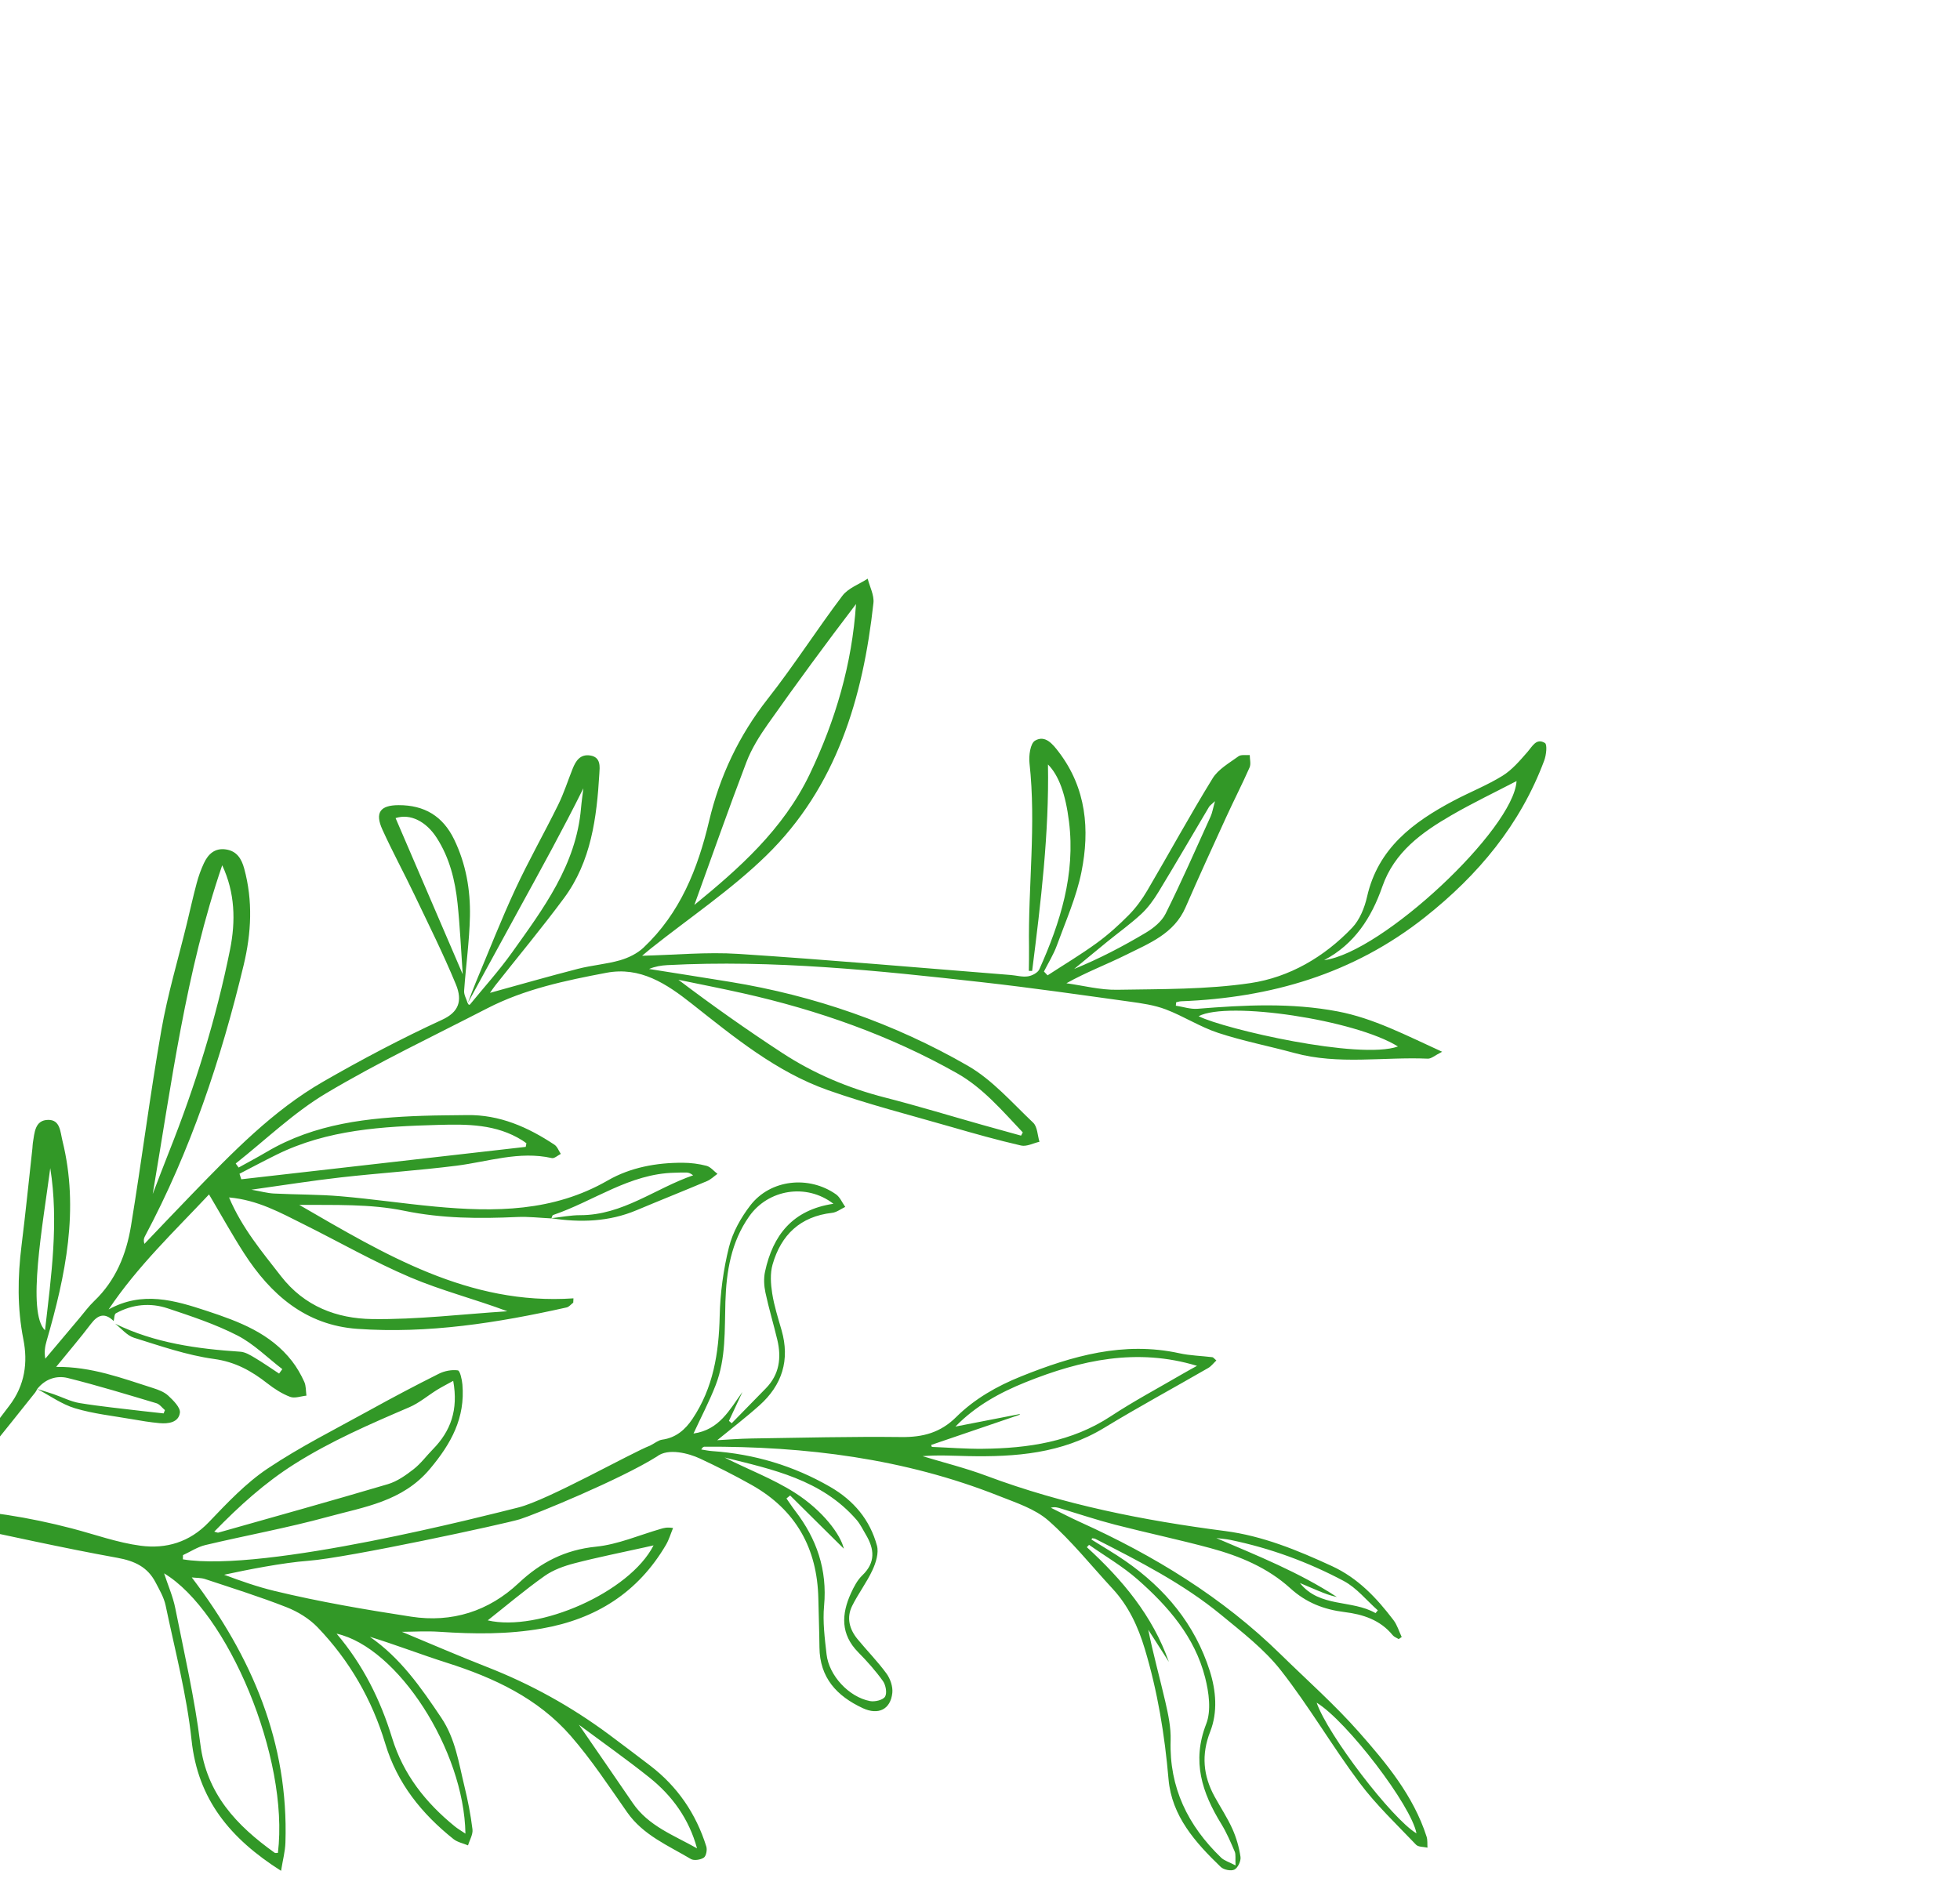 <svg width="613" height="591" viewBox="0 0 613 591" fill="none" xmlns="http://www.w3.org/2000/svg">
<g clip-path="url(#clip0_2325_1085)">
<path d="M89.268 576.446C90.292 545.179 78.843 518.304 59.979 493.466C61.451 493.632 62.873 493.555 64.129 493.973C72.655 496.808 81.246 499.493 89.602 502.774C93.15 504.166 96.727 506.353 99.348 509.084C109.304 519.456 116.359 531.691 120.497 545.47C124.23 557.899 131.907 567.398 141.828 575.312C143.076 576.306 144.848 576.642 146.378 577.284C146.878 575.605 147.964 573.856 147.769 572.263C147.209 567.685 146.31 563.127 145.217 558.641C143.444 551.364 142.424 543.943 138.027 537.38C131.689 527.92 125.269 518.676 115.67 512.031C123.848 514.55 131.725 517.609 139.762 520.164C154.462 524.836 168.226 531.245 178.503 543.038C184.988 550.48 190.468 558.821 196.148 566.934C201.167 574.106 208.973 577.321 216.064 581.546C217.043 582.13 219.09 581.81 220.119 581.124C220.858 580.631 221.227 578.674 220.902 577.638C217.692 567.388 211.896 558.867 203.32 552.318C199.02 549.034 194.713 545.76 190.367 542.538C178.628 533.834 165.967 526.822 152.34 521.495C143.283 517.955 134.359 514.073 125.706 510.481C129.22 510.464 133.385 510.194 137.512 510.473C148.219 511.196 158.841 511.308 169.498 509.44C186.397 506.48 199.517 498.179 208.266 483.305C209.23 481.666 209.769 479.777 210.505 478.004C208.567 477.681 207.613 478.003 206.645 478.282C199.914 480.22 193.28 483.148 186.422 483.842C176.753 484.82 169.146 488.718 162.237 495.214C152.818 504.07 141.324 507.692 128.603 505.739C114.261 503.536 99.907 501.09 85.816 497.684C80.481 496.394 75.276 494.562 70.098 492.622C76.976 491.129 88.369 488.855 96.477 488.254C108.764 487.345 158.013 476.681 162.61 475.254C167.206 473.827 194.031 462.825 205.463 455.636C208.941 452.896 215.435 454.651 218.902 456.269C224.39 458.833 229.816 461.567 235.092 464.542C248.906 472.327 255.625 484.372 255.941 500.123C256.043 505.189 256.24 510.254 256.288 515.322C256.378 524.849 261.712 530.583 269.848 534.364C274.649 536.594 278.507 534.818 279.077 529.606C279.292 527.644 278.446 525.169 277.254 523.533C274.498 519.752 271.175 516.389 268.196 512.764C265.652 509.669 264.686 506.063 266.511 502.374C268.421 498.515 271.091 495.024 272.891 491.124C273.95 488.829 274.888 485.799 274.276 483.534C272.086 475.443 267.018 469.395 259.664 465.145C248.193 458.516 235.888 454.855 222.712 453.942C221.575 453.863 220.449 453.611 219.318 453.44C219.707 452.744 220.034 452.567 220.362 452.565C251.931 452.419 282.855 456.233 312.417 467.971C317.788 470.104 323.713 472.003 327.905 475.689C335.191 482.095 341.314 489.821 347.945 496.974C352.947 502.37 355.929 508.812 358.028 515.78C362.042 529.108 364.27 542.706 365.463 556.578C366.456 568.124 373.862 576.401 381.805 584.042C382.729 584.93 385.047 585.392 386.092 584.848C387.165 584.288 388.159 582.152 387.973 580.885C387.534 577.89 386.671 574.868 385.429 572.105C383.861 568.618 381.717 565.393 379.872 562.027C376.277 555.47 375.685 548.881 378.498 541.695C380.907 535.543 380.312 528.85 378.364 522.708C373.747 508.151 364.414 496.955 351.962 488.311C348.529 485.928 344.895 483.834 341.354 481.608C341.429 481.474 341.504 481.341 341.579 481.207C341.907 481.266 342.273 481.25 342.557 481.395C356.245 488.389 369.989 495.348 381.921 505.179C388.473 510.579 395.4 515.908 400.577 522.508C409.398 533.753 416.627 546.233 425.199 557.69C430.415 564.663 436.844 570.739 442.875 577.078C443.594 577.834 445.237 577.711 446.451 577.995C446.37 576.843 446.518 575.618 446.174 574.55C442.05 561.738 433.606 551.58 424.962 541.787C417.377 533.195 408.718 525.549 400.516 517.504C382.325 499.66 360.964 486.622 337.883 476.181C334.766 474.771 331.733 473.175 328.661 471.666C329.883 471.303 330.791 471.605 331.706 471.881C337.378 473.591 343.003 475.48 348.733 476.96C358.65 479.52 368.688 481.622 378.572 484.296C387.718 486.771 396.473 490.415 403.574 496.875C408.503 501.359 414.055 503.509 420.553 504.307C426.242 505.005 431.689 506.752 435.565 511.53C436.016 512.085 436.819 512.355 437.458 512.757C437.768 512.536 438.077 512.315 438.387 512.094C437.545 510.32 436.977 508.337 435.813 506.807C430.546 499.886 424.763 493.695 416.535 489.902C405.792 484.949 394.88 480.469 383.169 478.952C357.687 475.65 332.656 470.711 308.51 461.676C301.998 459.239 295.202 457.558 288.537 455.529C293.363 455.124 298.039 455.411 302.719 455.507C317.6 455.813 332.128 454.714 345.365 446.654C356.041 440.154 367.048 434.198 377.877 427.945C378.818 427.401 379.52 426.442 380.421 425.592C379.725 425.005 379.472 424.606 379.175 424.569C375.745 424.146 372.243 424.08 368.886 423.344C351.43 419.518 335.28 424.171 319.337 430.58C311.786 433.615 304.777 437.61 299.029 443.315C294.13 448.178 288.631 449.627 281.913 449.548C266.336 449.364 250.752 449.763 235.171 449.994C231.296 450.052 227.426 450.373 224.316 450.534C228.569 447.044 233.194 443.508 237.521 439.639C244.624 433.288 247.108 425.446 244.44 416.124C243.35 412.315 242.118 408.507 241.509 404.611C241.048 401.659 240.821 398.382 241.625 395.576C244.281 386.304 250.285 380.538 260.25 379.41C261.669 379.249 262.988 378.196 264.353 377.555C263.402 376.221 262.722 374.503 261.458 373.616C252.936 367.635 240.949 368.958 234.693 377.055C231.732 380.889 229.151 385.484 227.991 390.133C226.241 397.146 225.246 404.493 225.085 411.724C224.827 423.238 223.088 434.161 216.559 443.886C214.306 447.241 211.39 449.785 207.092 450.366C205.912 450.526 204.835 451.452 203.344 452.214C197.608 454.398 171.285 469.3 162.149 471.573C153.013 473.846 82.789 492.055 57.198 487.803C57.208 487.364 57.217 486.925 57.227 486.486C59.56 485.411 61.792 483.914 64.242 483.332C76.977 480.31 89.891 477.971 102.502 474.517C113.896 471.396 125.859 469.761 134.457 459.525C141.128 451.584 145.523 443.545 144.62 433.103C144.483 431.526 143.869 428.782 143.188 428.689C141.275 428.428 139.01 428.865 137.245 429.749C129.948 433.402 122.728 437.219 115.586 441.168C104.854 447.103 93.823 452.62 83.665 459.428C76.84 464.003 71.012 470.221 65.272 476.216C59.293 482.463 51.938 484.594 44.001 483.55C36.72 482.592 29.653 480.009 22.492 478.139C9.045 474.627 -4.602 472.434 -18.49 471.941C-8.389 459.941 1.324 447.766 11.027 435.585C11.28 435.267 11.441 434.874 11.645 434.516C15.575 436.583 19.31 439.3 23.485 440.555C29.197 442.272 35.239 442.908 41.151 443.943C44.04 444.449 46.945 444.93 49.863 445.198C52.642 445.453 55.855 444.995 56.264 441.952C56.481 440.332 54.209 438.094 52.62 436.606C51.355 435.42 49.489 434.738 47.775 434.193C38.14 431.135 28.631 427.487 17.56 427.599C21.472 422.792 25.084 418.579 28.429 414.162C30.637 411.245 32.794 410.57 35.55 413.258C35.767 412.428 35.724 411.127 36.24 410.843C41.386 408.011 46.97 407.461 52.441 409.285C59.837 411.751 67.329 414.228 74.234 417.767C79.371 420.401 83.642 424.728 88.299 428.301C87.961 428.765 87.623 429.229 87.285 429.694C84.761 428.038 82.286 426.299 79.694 424.759C78.292 423.926 76.72 422.959 75.172 422.856C61.657 421.958 48.374 420.146 36.021 414.097C37.971 415.601 39.705 417.8 41.91 418.486C50.153 421.053 58.437 423.955 66.926 425.118C73.588 426.03 78.636 428.857 83.612 432.756C85.776 434.452 88.187 436.003 90.733 436.973C92.177 437.523 94.121 436.764 95.84 436.595C95.635 435.139 95.744 433.538 95.157 432.257C94.125 430.002 92.871 427.785 91.355 425.827C84.584 417.086 74.837 413.44 64.757 410.112C54.555 406.743 44.548 403.795 33.968 409.628C43.068 396.036 54.693 385.051 65.372 373.65C69.168 380.055 72.534 386.15 76.292 391.992C84.655 404.988 95.605 414.558 111.745 415.702C133.915 417.274 155.659 413.822 177.216 409.001C177.979 408.831 178.598 408.019 179.284 407.506C179.307 407.057 179.33 406.607 179.353 406.158C146.592 408.403 120.263 392.349 93.584 376.917C104.616 377.002 115.786 376.569 126.413 378.764C138.259 381.211 149.901 381.256 161.753 380.712C165.307 380.549 168.889 380.991 172.458 381.156C172.463 381.144 172.468 381.128 172.473 381.115C181.539 382.491 190.439 382.224 199.055 378.604C206.398 375.518 213.802 372.575 221.138 369.475C222.327 368.973 223.309 367.982 224.387 367.217C223.256 366.347 222.24 365.039 220.968 364.703C218.571 364.071 216.027 363.753 213.541 363.742C205.304 363.705 197.143 365.206 190.105 369.267C173.031 379.117 154.717 379.197 136.052 377.451C126.215 376.53 116.426 375.073 106.584 374.228C99.639 373.632 92.638 373.719 85.67 373.367C83.653 373.265 81.661 372.701 78.63 372.168C88.711 370.764 97.605 369.337 106.547 368.327C118.603 366.966 130.73 366.188 142.763 364.666C152.678 363.412 162.371 359.979 172.591 362.28C173.386 362.459 174.452 361.437 175.393 360.973C174.742 359.998 174.307 358.696 173.406 358.099C165.118 352.606 156.267 348.668 146.047 348.832C141.441 348.906 136.833 348.897 132.23 349.054C115.222 349.633 98.488 351.422 83.4 360.349C80.52 362.053 77.555 363.614 74.63 365.241C74.325 364.819 74.02 364.397 73.715 363.975C83.091 356.572 91.819 348.079 101.993 342.014C118.284 332.303 135.504 324.144 152.387 315.437C164.089 309.404 176.866 306.737 189.639 304.316C200.248 302.305 208.414 307.723 216.309 313.954C229.59 324.436 242.77 335.325 258.96 341.037C271.588 345.492 284.621 348.81 297.503 352.529C304.746 354.621 312.011 356.67 319.354 358.355C321.087 358.753 323.173 357.61 325.097 357.176C324.475 355.15 324.467 352.476 323.128 351.208C316.552 344.982 310.375 337.821 302.676 333.391C279.617 320.124 254.698 311.454 228.355 307.159C219.909 305.782 211.454 304.466 203.003 303.122C204.915 302.322 206.815 302.016 208.726 301.916C241.772 300.187 274.55 303.603 307.296 307.281C322.65 309.006 337.95 311.214 353.258 313.329C357.088 313.858 361.027 314.411 364.604 315.771C370.191 317.895 375.336 321.253 380.989 323.113C388.791 325.681 396.919 327.243 404.859 329.412C418.63 333.174 432.655 330.575 446.55 331.18C447.652 331.228 448.805 330.132 451.036 329.018C439.627 323.822 429.588 318.539 418.407 316.408C403.879 313.638 389.215 314.383 374.561 315.573C372.33 315.754 370.02 314.952 367.746 314.605C367.779 314.252 367.813 313.899 367.846 313.547C368.355 313.437 368.861 313.249 369.373 313.229C397.454 312.15 423.232 304.691 445.663 286.926C462.357 273.705 475.472 257.976 482.969 237.899C483.605 236.196 483.958 232.898 483.177 232.425C480.489 230.792 479.269 233.471 477.686 235.278C475.325 237.974 472.895 240.851 469.905 242.697C465.06 245.691 459.679 247.801 454.628 250.48C441.973 257.192 430.98 265.348 427.553 280.534C426.778 283.969 425.258 287.74 422.892 290.224C414.199 299.349 403.282 305.733 391.037 307.545C377.339 309.572 363.28 309.387 349.369 309.629C344.099 309.721 338.804 308.315 333.52 307.592C339.807 304.081 346.184 301.691 352.246 298.668C359.427 295.089 367.19 292.114 370.783 283.855C374.903 274.381 379.21 264.988 383.511 255.594C385.89 250.397 388.508 245.308 390.814 240.08C391.294 238.991 390.872 237.504 390.866 236.2C389.674 236.304 388.172 235.984 387.345 236.589C384.473 238.688 381.026 240.611 379.25 243.495C372.154 255.023 365.666 266.924 358.807 278.6C357.201 281.334 355.273 283.977 353.052 286.227C349.924 289.396 346.574 292.42 342.976 295.033C338.032 298.625 332.766 301.776 327.639 305.115C327.259 304.718 326.879 304.321 326.499 303.924C327.861 301.214 329.501 298.605 330.532 295.774C333.299 288.176 336.649 280.652 338.227 272.789C340.879 259.571 339.766 246.614 331.166 235.293C329.242 232.76 326.888 229.828 323.712 231.699C322.224 232.576 321.722 236.408 321.982 238.767C324.105 257.984 321.533 277.166 321.83 296.36C321.868 298.809 321.796 301.261 321.775 303.711C322.119 303.719 322.464 303.727 322.808 303.735C325.537 282.169 328.148 260.594 327.757 239.148C331.156 242.55 333.274 248.456 334.34 257.047C336.38 273.493 331.633 288.557 325.055 303.231C324.569 304.315 322.782 305.234 321.478 305.432C319.74 305.697 317.886 305.146 316.077 305.003C287.697 302.752 259.332 300.254 230.926 298.406C221.083 297.765 211.134 298.74 200.819 298.987C201.856 298.125 202.669 297.424 203.507 296.756C215.618 287.115 228.629 278.399 239.655 267.647C261.641 246.207 269.917 218.301 273.173 188.623C273.44 186.187 272.015 183.565 271.376 181.03C268.696 182.778 265.277 183.968 263.462 186.37C255.462 196.957 248.311 208.196 240.117 218.62C231.099 230.093 225.081 242.843 221.767 256.869C218.228 271.843 212.696 285.685 201.264 296.445C199.296 298.297 196.545 299.641 193.919 300.397C189.644 301.627 185.116 301.953 180.799 303.063C171.678 305.408 162.624 308.012 153.241 310.593C153.843 309.75 154.337 308.992 154.895 308.285C162.072 299.191 169.493 290.277 176.383 280.971C184.902 269.467 186.63 255.804 187.449 242.037C187.57 240.011 188.031 236.87 184.598 236.338C181.477 235.855 180.091 237.985 179.099 240.468C177.594 244.233 176.363 248.131 174.578 251.757C170.206 260.635 165.303 269.26 161.139 278.231C156.726 287.737 152.908 297.518 148.857 307.191C147.951 309.354 147.16 311.565 146.316 313.754C151.732 303.835 157.133 293.908 162.567 283.998C169.313 271.696 176.086 259.408 182.452 246.597C182.202 248.684 181.892 250.765 181.711 252.857C180.18 270.62 169.923 284.245 160.107 298.01C156.075 303.665 151.385 308.85 146.984 314.24C146.922 314.317 146.66 314.347 146.601 314.289C146.447 314.136 146.354 313.921 146.238 313.73C145.857 312.47 145.071 311.183 145.156 309.956C145.691 302.178 146.814 294.422 146.974 286.642C147.143 278.369 145.735 270.273 142.059 262.648C138.497 255.26 132.688 251.857 124.676 251.875C118.882 251.888 117.189 254.226 119.6 259.53C122.717 266.39 126.323 273.025 129.572 279.827C134.02 289.141 138.641 298.392 142.576 307.923C144.771 313.239 143.337 316.682 138.269 319.013C125.605 324.84 113.226 331.381 101.134 338.334C85.245 347.469 72.615 360.615 59.974 373.645C55.001 378.771 50.096 383.961 45.161 389.123C44.839 388.076 44.984 387.395 45.298 386.805C59.605 359.972 69.122 331.403 76.199 301.933C78.623 291.838 79.13 281.794 76.37 271.692C75.54 268.654 74.083 266.252 70.692 265.731C67.226 265.197 65.131 267.149 63.793 269.988C62.846 271.995 62.092 274.124 61.517 276.269C60.395 280.451 59.466 284.684 58.444 288.893C55.744 300.01 52.433 311.02 50.465 322.265C46.903 342.617 44.314 363.137 40.965 383.528C39.51 392.384 36.195 400.588 29.449 407.014C27.739 408.642 26.333 410.591 24.802 412.405C21.254 416.61 17.716 420.823 14.173 425.033C13.774 422.908 14.087 421.184 14.572 419.509C20.518 398.967 24.841 378.303 19.533 356.869C18.845 354.091 18.857 350.292 15.092 350.33C10.873 350.373 10.816 354.364 10.28 357.503C10.187 358.052 10.2 358.618 10.139 359.173C9.02 369.303 8.003 379.447 6.745 389.56C5.517 399.439 5.359 409.117 7.322 419.065C8.704 426.067 7.89 433.286 2.871 439.801C-5.152 450.214 -12.522 461.13 -20.036 471.934C-20.304 472.015 -20.574 472.199 -20.846 472.421C-23.615 468.874 -26.38 465.301 -29.552 462.15C-33.826 457.906 -34.706 454.774 -30.925 450.107C-22.304 439.465 -20.465 426.748 -17.124 414.375C-16.747 412.979 -16.092 411.632 -15.908 410.218C-15.749 408.991 -16.076 407.702 -16.188 406.44C-17.322 406.699 -18.765 406.605 -19.535 407.28C-22.221 409.632 -25.103 411.947 -27.14 414.821C-34.435 425.118 -38.336 436.408 -35.864 449.247C-35.752 449.831 -35.793 450.444 -35.768 450.925C-38.234 448.969 -40.737 447.132 -43.048 445.078C-44.015 444.219 -44.793 442.989 -45.283 441.776C-50.199 429.605 -51.908 416.874 -51.129 403.864C-50.963 401.099 -49.431 398.119 -47.75 395.803C-43.94 390.552 -39.411 385.821 -35.629 380.553C-33.127 377.068 -31.291 373.077 -29.382 369.202C-27.469 365.319 -25.77 361.326 -24.125 357.32C-23.742 356.386 -23.52 354.848 -24.019 354.24C-24.527 353.62 -26.159 353.391 -27.05 353.702C-33.18 355.842 -38.577 358.372 -42.535 364.475C-49.639 375.43 -53.515 386.943 -53.604 399.929C-53.647 406.173 -54.23 412.413 -54.847 418.815C-56.1 413.387 -57.927 408.017 -58.498 402.517C-60.096 387.113 -61.128 371.651 -62.483 356.221C-63.005 350.271 -59.411 346.408 -55.946 342.429C-54.188 340.41 -52.401 338.413 -50.565 336.466C-42.669 328.095 -41.656 317.712 -42.002 306.976C-42.083 304.448 -43.168 304.182 -45.424 305.62C-54.33 311.297 -58.92 319.877 -61.671 329.681C-64.96 341.405 -65.202 353.327 -63.854 365.342C-63.662 367.06 -63.574 368.788 -63.405 370.939C-63.972 370.404 -64.286 370.251 -64.349 370.028C-68.034 356.967 -73.93 344.879 -80.055 332.824C-82.32 328.366 -82.778 322.977 -83.92 317.98C-84.037 317.466 -83.243 316.696 -82.785 316.111C-82.35 315.554 -81.634 315.167 -81.336 314.561C-80.338 312.528 -80.71 310.538 -82.612 309.403C-83.48 308.885 -85.94 309.175 -86.023 309.509C-86.477 311.338 -86.688 313.33 -86.448 315.197C-86.263 316.647 -85.03 317.942 -84.729 319.402C-84.003 322.925 -83.927 326.62 -82.88 330.028C-81.842 333.406 -79.935 336.516 -78.356 339.858C-78.606 339.792 -78.839 339.804 -78.911 339.702C-85.738 330.032 -95.651 323.612 -104.179 315.738C-110.254 310.129 -115.949 304.319 -116.939 295.572C-117.213 293.151 -117.17 290.648 -116.906 288.222C-116.607 285.459 -116.066 282.695 -115.331 280.013C-114.001 275.16 -115.115 270.769 -117.667 266.702C-120.292 262.515 -123.449 258.629 -124.132 253.495C-124.175 253.165 -124.618 252.888 -125.464 251.894C-127.845 264.108 -127.244 275.457 -124.33 286.8C-121.38 298.282 -115.344 307.903 -106.673 316.005C-106.925 316.221 -107.178 316.438 -107.43 316.655C-110.37 314.004 -113.476 311.512 -116.21 308.664C-119.781 304.942 -123.12 300.99 -126.43 297.029C-127.632 295.591 -128.863 294.162 -128.163 291.782C-127.493 289.506 -129.379 286.742 -131.281 286.986C-132.483 287.14 -134.059 288.358 -134.523 289.487C-135.521 291.915 -133.982 294.588 -131.969 295.405C-130.669 295.932 -129.356 296.755 -128.412 297.78C-123.884 302.696 -119.481 307.727 -116.324 311.268C-124.589 308.594 -134.745 305.253 -144.939 302.034C-149.985 300.44 -152.417 296.143 -154.707 292.132C-159.214 284.239 -165.62 279.149 -174.149 276.33C-176.175 275.66 -177.905 274.097 -180.101 272.742C-180.034 273.493 -180.026 274.311 -179.88 275.104C-177.911 285.763 -170.346 291.781 -161.744 296.936C-153.536 301.854 -144.777 305.418 -135.5 307.756C-126.942 309.913 -119.146 313.839 -111.18 317.576C-101.557 322.09 -93.511 328.466 -85.597 335.226C-84.368 336.276 -83.339 337.56 -81.714 339.264C-89.553 334.022 -96.61 329.107 -103.868 324.51C-109.843 320.726 -116.724 319.55 -123.612 318.659C-124.348 318.564 -125.178 319.207 -125.965 319.508C-125.479 320.211 -125.102 321.035 -124.485 321.594C-122.909 323.02 -121.08 324.187 -119.612 325.709C-115.146 330.336 -110.065 332.928 -103.524 330.937C-100.508 330.018 -98.116 330.775 -95.407 332.374C-87.957 336.774 -81.023 341.709 -75.923 348.792C-74.082 351.348 -72.307 354.123 -71.297 357.071C-68.775 364.437 -66.709 371.959 -64.46 379.419C-64.743 379.518 -65.026 379.617 -65.309 379.715C-66.704 376.537 -67.69 373.091 -69.57 370.233C-74.698 362.437 -79.238 354.02 -88.288 349.745C-90.237 348.825 -92.069 347.634 -93.879 346.451C-106.378 338.282 -120.551 335.719 -135.016 334.164C-138.452 333.794 -139.145 334.631 -138.174 337.993C-136.327 344.385 -132.751 349.331 -126.125 351.444C-124.983 351.808 -123.651 352.014 -122.49 351.811C-117.116 350.872 -111.772 349.76 -106.417 348.714C-105.308 348.497 -104.122 347.931 -103.1 348.143C-95.818 349.649 -88.124 350.882 -82.574 356.055C-76.721 361.509 -71.528 367.822 -68.829 375.663C-67.161 380.505 -65.586 385.379 -63.773 390.827C-67.565 387.079 -70.804 383.738 -74.207 380.574C-75.933 378.97 -77.886 377.58 -79.863 376.286C-81.696 375.086 -83.627 374.387 -84.21 371.684C-84.579 369.974 -86.681 368.731 -88.741 369.994C-90.691 371.19 -91.526 372.984 -90.457 375.299C-89.468 377.443 -87.662 378.079 -85.935 376.795C-83.481 374.97 -81.773 376.017 -79.966 377.539C-69.661 386.214 -60.856 395.837 -59.221 410.064C-58.954 412.384 -58.349 414.664 -58.203 417.368C-70.468 400.721 -88.677 395.865 -107.108 391.445C-107.371 391.66 -107.634 391.876 -107.896 392.091C-107.384 393.319 -107.022 394.639 -106.335 395.76C-101.658 403.399 -94.482 407.484 -86.205 410.279C-80.636 412.16 -75.194 413.649 -69.241 412.586C-68.087 412.38 -66.475 413.161 -65.476 413.979C-63.254 415.796 -60.757 417.607 -59.325 419.993C-56.471 424.75 -54.244 429.885 -51.801 434.885C-51.497 435.507 -51.455 436.257 -51.292 436.942C-62.499 430.538 -73.492 423.949 -86.454 422.12C-86.759 422.356 -87.064 422.592 -87.369 422.827C-86.658 424.077 -86.135 425.492 -85.206 426.55C-78.944 433.67 -70.103 436.374 -61.817 440.01C-56.443 442.368 -50.919 444.424 -45.715 447.107C-43.55 448.222 -41.878 450.48 -40.265 452.45C-34.168 459.897 -28.16 467.417 -22.115 474.907C-22.447 475.382 -22.778 475.858 -23.111 476.333C-23.646 477.093 -23.956 478.013 -24.37 478.859C-23.432 477.768 -22.504 476.673 -21.573 475.579C-21.052 476.224 -20.532 476.871 -20.01 477.516C-19.484 478.165 -18.751 478.647 -18.115 479.206C-17.809 478.999 -17.502 478.791 -17.196 478.583C-17.585 477.803 -17.912 476.975 -18.282 476.18C-17.183 476.374 -16.063 476.503 -14.971 476.73C2.23 480.307 19.373 484.198 36.656 487.317C42.12 488.303 46.15 490.196 48.664 495.03C49.876 497.36 51.279 499.735 51.805 502.254C54.722 516.231 58.407 530.152 59.904 544.295C61.88 562.955 72.011 575.157 87.902 585.244C88.435 581.926 89.177 579.197 89.267 576.446L89.268 576.446ZM181.053 539.543C188.623 545.182 196.025 550.397 203.086 556.04C210.266 561.776 215.5 569.029 217.997 578.214C210.763 574.119 202.811 571.249 197.906 564.052C192.432 556.02 186.894 548.032 181.053 539.543ZM170.288 493.036C173.001 491.112 176.392 489.895 179.654 489.045C186.917 487.155 194.293 485.697 201.623 484.063C202.365 483.898 203.107 483.728 204.406 483.435C196.913 498.161 168.418 510.591 152.538 506.895C158.285 502.357 164.095 497.427 170.288 493.036ZM145.568 573.613C144.124 572.637 143.132 572.07 142.257 571.358C133.147 563.952 126.144 555.134 122.626 543.664C119.003 531.849 113.593 520.862 105.274 511.058C124.368 515.321 145.152 547.463 145.568 573.613ZM443.006 573.529C435.294 568.936 415.24 542.673 411.785 532.641C421.275 538.448 441.453 564.874 443.006 573.529ZM384.875 481.74C397.287 484.315 409.126 488.646 420.262 494.575C424.3 496.725 427.394 500.649 430.918 503.763C430.682 504.05 430.446 504.337 430.209 504.623C422.739 500.332 412.754 503.003 406.548 495.209C408.427 496.006 410.3 496.815 412.184 497.597C414.103 498.393 416.033 499.162 418.121 499.588C406.359 491.896 393.401 486.715 380.409 481.157C381.899 481.346 383.409 481.436 384.875 481.74ZM355.747 494.06C365.327 502.471 373.673 512.063 376.905 524.764C378.085 529.404 378.881 535.11 377.242 539.312C372.685 551.003 375.957 560.808 381.967 570.587C383.635 573.301 384.902 576.278 386.159 579.218C386.554 580.142 386.317 581.338 386.425 583.557C384.4 582.489 382.883 582.067 381.888 581.106C371.533 571.101 365.653 559.213 366.119 544.442C366.246 540.435 365.375 536.322 364.466 532.371C362.748 524.905 360.67 517.521 359.121 509.82C361.268 513.17 363.415 516.52 365.561 519.871C360.454 505.39 350.979 494.128 339.918 484.005C340.148 483.759 340.377 483.512 340.606 483.266C345.678 486.835 351.113 489.992 355.747 494.06ZM291.229 452.016C300.466 448.864 309.703 445.711 318.94 442.559C318.925 442.493 318.911 442.428 318.896 442.362C312.296 443.647 305.696 444.933 298.814 446.273C305.098 439.805 312.705 435.633 320.833 432.37C338.018 425.471 355.562 421.563 374.369 427.272C372.848 428.12 371.299 428.949 369.783 429.835C362.309 434.202 354.64 438.277 347.42 443.031C335.174 451.095 321.512 453.067 307.361 453.221C302.056 453.279 296.745 452.843 291.437 452.631C291.367 452.426 291.298 452.221 291.229 452.016ZM223.838 433.284C227.078 424.918 226.602 416.032 226.871 407.261C227.163 397.75 228.655 388.545 234.32 380.499C240.254 372.071 252.184 370.054 260.658 376.573C247.837 378.489 241.718 386.446 239.265 397.819C238.815 399.904 238.948 402.258 239.396 404.363C240.451 409.321 241.931 414.187 243.106 419.122C244.443 424.736 243.77 429.949 239.548 434.286C235.988 437.943 232.412 441.584 228.842 445.232C228.554 444.985 228.265 444.738 227.977 444.491C229.386 441.475 230.795 438.459 232.204 435.443C228.194 440.971 225.032 447.299 216.895 448.447C219.31 443.225 221.869 438.369 223.838 433.284ZM245.968 468.753C246.351 468.444 246.734 468.134 247.117 467.824C252.934 473.591 258.752 479.358 263.91 484.471C262.976 480.205 257.444 472.604 248.584 466.959C241.716 462.584 233.919 459.668 226.603 455.947C241.627 459.674 256.922 462.847 267.861 475.408C269.06 476.785 269.867 478.512 270.814 480.102C273.487 484.593 273.892 488.776 269.7 492.804C268.141 494.302 267.044 496.414 266.129 498.424C263.141 504.996 262.873 511.261 268.426 516.888C271.2 519.699 273.858 522.679 276.146 525.884C277.034 527.127 277.493 529.666 276.8 530.768C276.131 531.831 273.607 532.433 272.106 532.146C265.505 530.884 259.269 524.183 258.511 517.514C257.939 512.483 257.276 507.336 257.737 502.341C258.778 491.056 255.42 481.364 248.657 472.581C247.707 471.346 246.862 470.031 245.968 468.753ZM92.147 457.962C103.515 450.789 115.725 445.488 128.008 440.226C131.115 438.895 133.794 436.58 136.707 434.776C138.176 433.866 139.726 433.088 141.745 431.971C143.397 441.086 140.932 447.712 135.395 453.366C133.362 455.442 131.608 457.856 129.341 459.62C126.912 461.512 124.209 463.427 121.315 464.285C103.684 469.511 85.966 474.439 68.271 479.45C68.063 479.509 67.79 479.339 67.008 479.138C74.829 471.105 82.819 463.849 92.147 457.962ZM172.975 380.094C185.675 375.778 196.881 367.159 210.976 366.86C212.225 366.834 213.476 366.755 214.722 366.799C215.376 366.822 216.022 367.059 216.78 367.674C204.944 371.743 194.759 380.165 181.462 380.142C178.471 380.136 175.479 380.744 172.485 381.083C172.635 380.714 172.728 380.178 172.975 380.094ZM437.217 327.37C425.207 331.644 383.011 321.953 374.866 317.899C384 313.062 423.856 319.015 437.217 327.37ZM432.331 277.345C436.1 266.521 444.684 260.393 453.944 255.032C460.565 251.198 467.492 247.892 474.312 244.335C473.419 259.407 432.235 298.028 414.122 300.365C423.656 295.336 428.953 287.045 432.331 277.345ZM346.263 294.622C349.825 291.723 353.583 289.043 356.938 285.925C359.047 283.966 360.811 281.524 362.316 279.047C367.681 270.222 372.864 261.288 378.138 252.408C378.38 252 378.839 251.721 379.992 250.628C379.348 252.925 379.151 254.261 378.615 255.444C374.006 265.605 369.518 275.83 364.553 285.817C363.344 288.248 360.783 290.334 358.365 291.777C351.206 296.047 343.807 299.916 335.954 303.118C339.389 300.284 342.809 297.432 346.263 294.622ZM233.433 238.445C235.049 234.206 237.557 230.206 240.189 226.473C249.103 213.835 258.257 201.366 267.722 188.966C266.487 207.689 261.322 225.328 253.229 242.21C244.907 259.57 230.951 271.828 217.166 283.09C222.448 268.494 227.734 253.391 233.433 238.445ZM244.682 329.411C233.634 322.193 222.845 314.58 212.172 306.501C218.93 307.908 225.709 309.223 232.444 310.737C255.877 316.008 278.374 323.909 299.318 335.743C307.464 340.346 313.526 347.545 319.885 354.25C319.703 354.586 319.521 354.923 319.339 355.259C315.247 354.123 311.151 353.003 307.064 351.85C296.983 349.005 286.959 345.942 276.815 343.346C265.33 340.407 254.562 335.866 244.682 329.411ZM123.722 255.924C128.336 254.418 133.287 256.975 136.571 262.077C140.617 268.363 142.34 275.383 143.105 282.638C143.871 289.908 144.188 297.225 144.721 304.781C137.543 288.079 130.635 272.007 123.722 255.924ZM74.9 367.182C78.753 365.195 82.578 363.152 86.464 361.231C102.433 353.334 119.668 352.389 137.029 351.902C146.196 351.644 155.206 351.641 163.339 356.734C163.787 357.015 164.207 357.341 164.64 357.646C164.567 358.022 164.494 358.398 164.421 358.774C134.767 362.153 105.114 365.533 75.46 368.912C75.273 368.335 75.087 367.758 74.9 367.182ZM94.932 382.969C106.061 388.506 116.894 394.721 128.307 399.582C138.007 403.714 148.35 406.337 158.681 410.2C144.585 411.103 130.478 412.837 116.398 412.64C105.387 412.486 95.236 408.726 87.845 399.181C81.942 391.558 75.74 384.253 71.634 374.593C80.644 375.391 87.726 379.384 94.932 382.969ZM69.496 270.679C73.516 279.246 73.74 288.141 71.944 297.072C67.585 318.75 61.03 339.787 52.864 360.328C51.123 364.708 49.462 369.119 47.764 373.515C53.661 338.816 58.102 304.016 69.496 270.679ZM15.721 365.42C18.416 382.324 16.04 399.051 14.079 416.153C8.337 410.569 13.382 383.194 15.721 365.42ZM21.249 431.094C30.55 433.42 39.731 436.23 48.923 438.972C49.932 439.273 50.7 440.385 51.579 441.121C51.446 441.465 51.312 441.809 51.179 442.154C49.061 441.921 46.94 441.708 44.824 441.451C38.187 440.644 31.521 440.002 24.928 438.921C22.107 438.459 19.445 437.053 16.698 436.114C15.027 435.543 13.331 435.045 11.645 434.515L11.646 434.513C14.134 431.365 17.686 430.204 21.249 431.094ZM-18.781 410.275C-22.372 424.743 -24.624 438.954 -33.703 450.355C-37.495 438.416 -30.295 418.027 -18.781 410.275ZM-48.374 382.403C-45.752 376.726 -42.169 371.499 -39.405 365.879C-37.021 361.031 -32.65 359.573 -28.253 357.923C-31.429 372.377 -41.029 382.386 -50.257 392.729C-49.96 389.141 -49.795 385.482 -48.374 382.403ZM-44.086 308.386C-44.046 314.766 -44.018 320.638 -46.92 325.526C-51.454 333.162 -56.829 340.297 -61.848 347.645C-60.53 332.659 -57.832 318.388 -44.086 308.386ZM-124.283 260.345C-123.278 261.674 -122.631 262.547 -121.966 263.406C-117.923 268.626 -115.849 274.096 -118.01 280.921C-119.313 285.036 -119.383 289.541 -120.043 294.126C-124.064 283.444 -125.893 272.417 -124.283 260.345ZM-177.212 278.511C-164.622 280.486 -158.238 289.214 -151.94 299.283C-162.133 293.867 -172.297 289.664 -177.212 278.511ZM-101.898 328.768C-109.056 330.577 -114.696 328.117 -119.781 322.415C-113.652 322.306 -104.682 325.612 -101.898 328.768ZM-99.389 347.46C-102.615 345.448 -106.044 345.694 -109.592 346.207C-113.875 346.827 -118.188 347.265 -122.496 347.697C-129.439 348.393 -134.736 344.341 -136.297 336.764C-122.615 338.504 -109.1 339.906 -97.291 347.652C-98.049 347.8 -98.831 347.809 -99.389 347.46ZM-102.443 396.033C-91.311 400.351 -78.916 401.615 -69.09 410.163C-78.463 411.953 -98.851 403.338 -102.443 396.033ZM-81.937 426.166C-70.331 429.424 -59.284 433.792 -50.179 442.02C-60.504 436.216 -72.654 434.039 -81.937 426.166ZM62.646 545.494C60.878 531.245 57.624 517.173 54.815 503.065C54.101 499.48 52.587 496.054 51.32 492.187C71.145 504.09 90.534 549.851 86.919 579.629C86.584 579.625 86.134 579.762 85.901 579.596C73.994 571.077 64.595 561.199 62.646 545.494Z" fill="#329827"/>
</g>
<defs>
<clipPath id="clip0_2325_1085">
<rect width="692.909" height="509.064" fill="white" transform="translate(25.908 -55) rotate(32.152)"/>
</clipPath>
</defs>
</svg>
